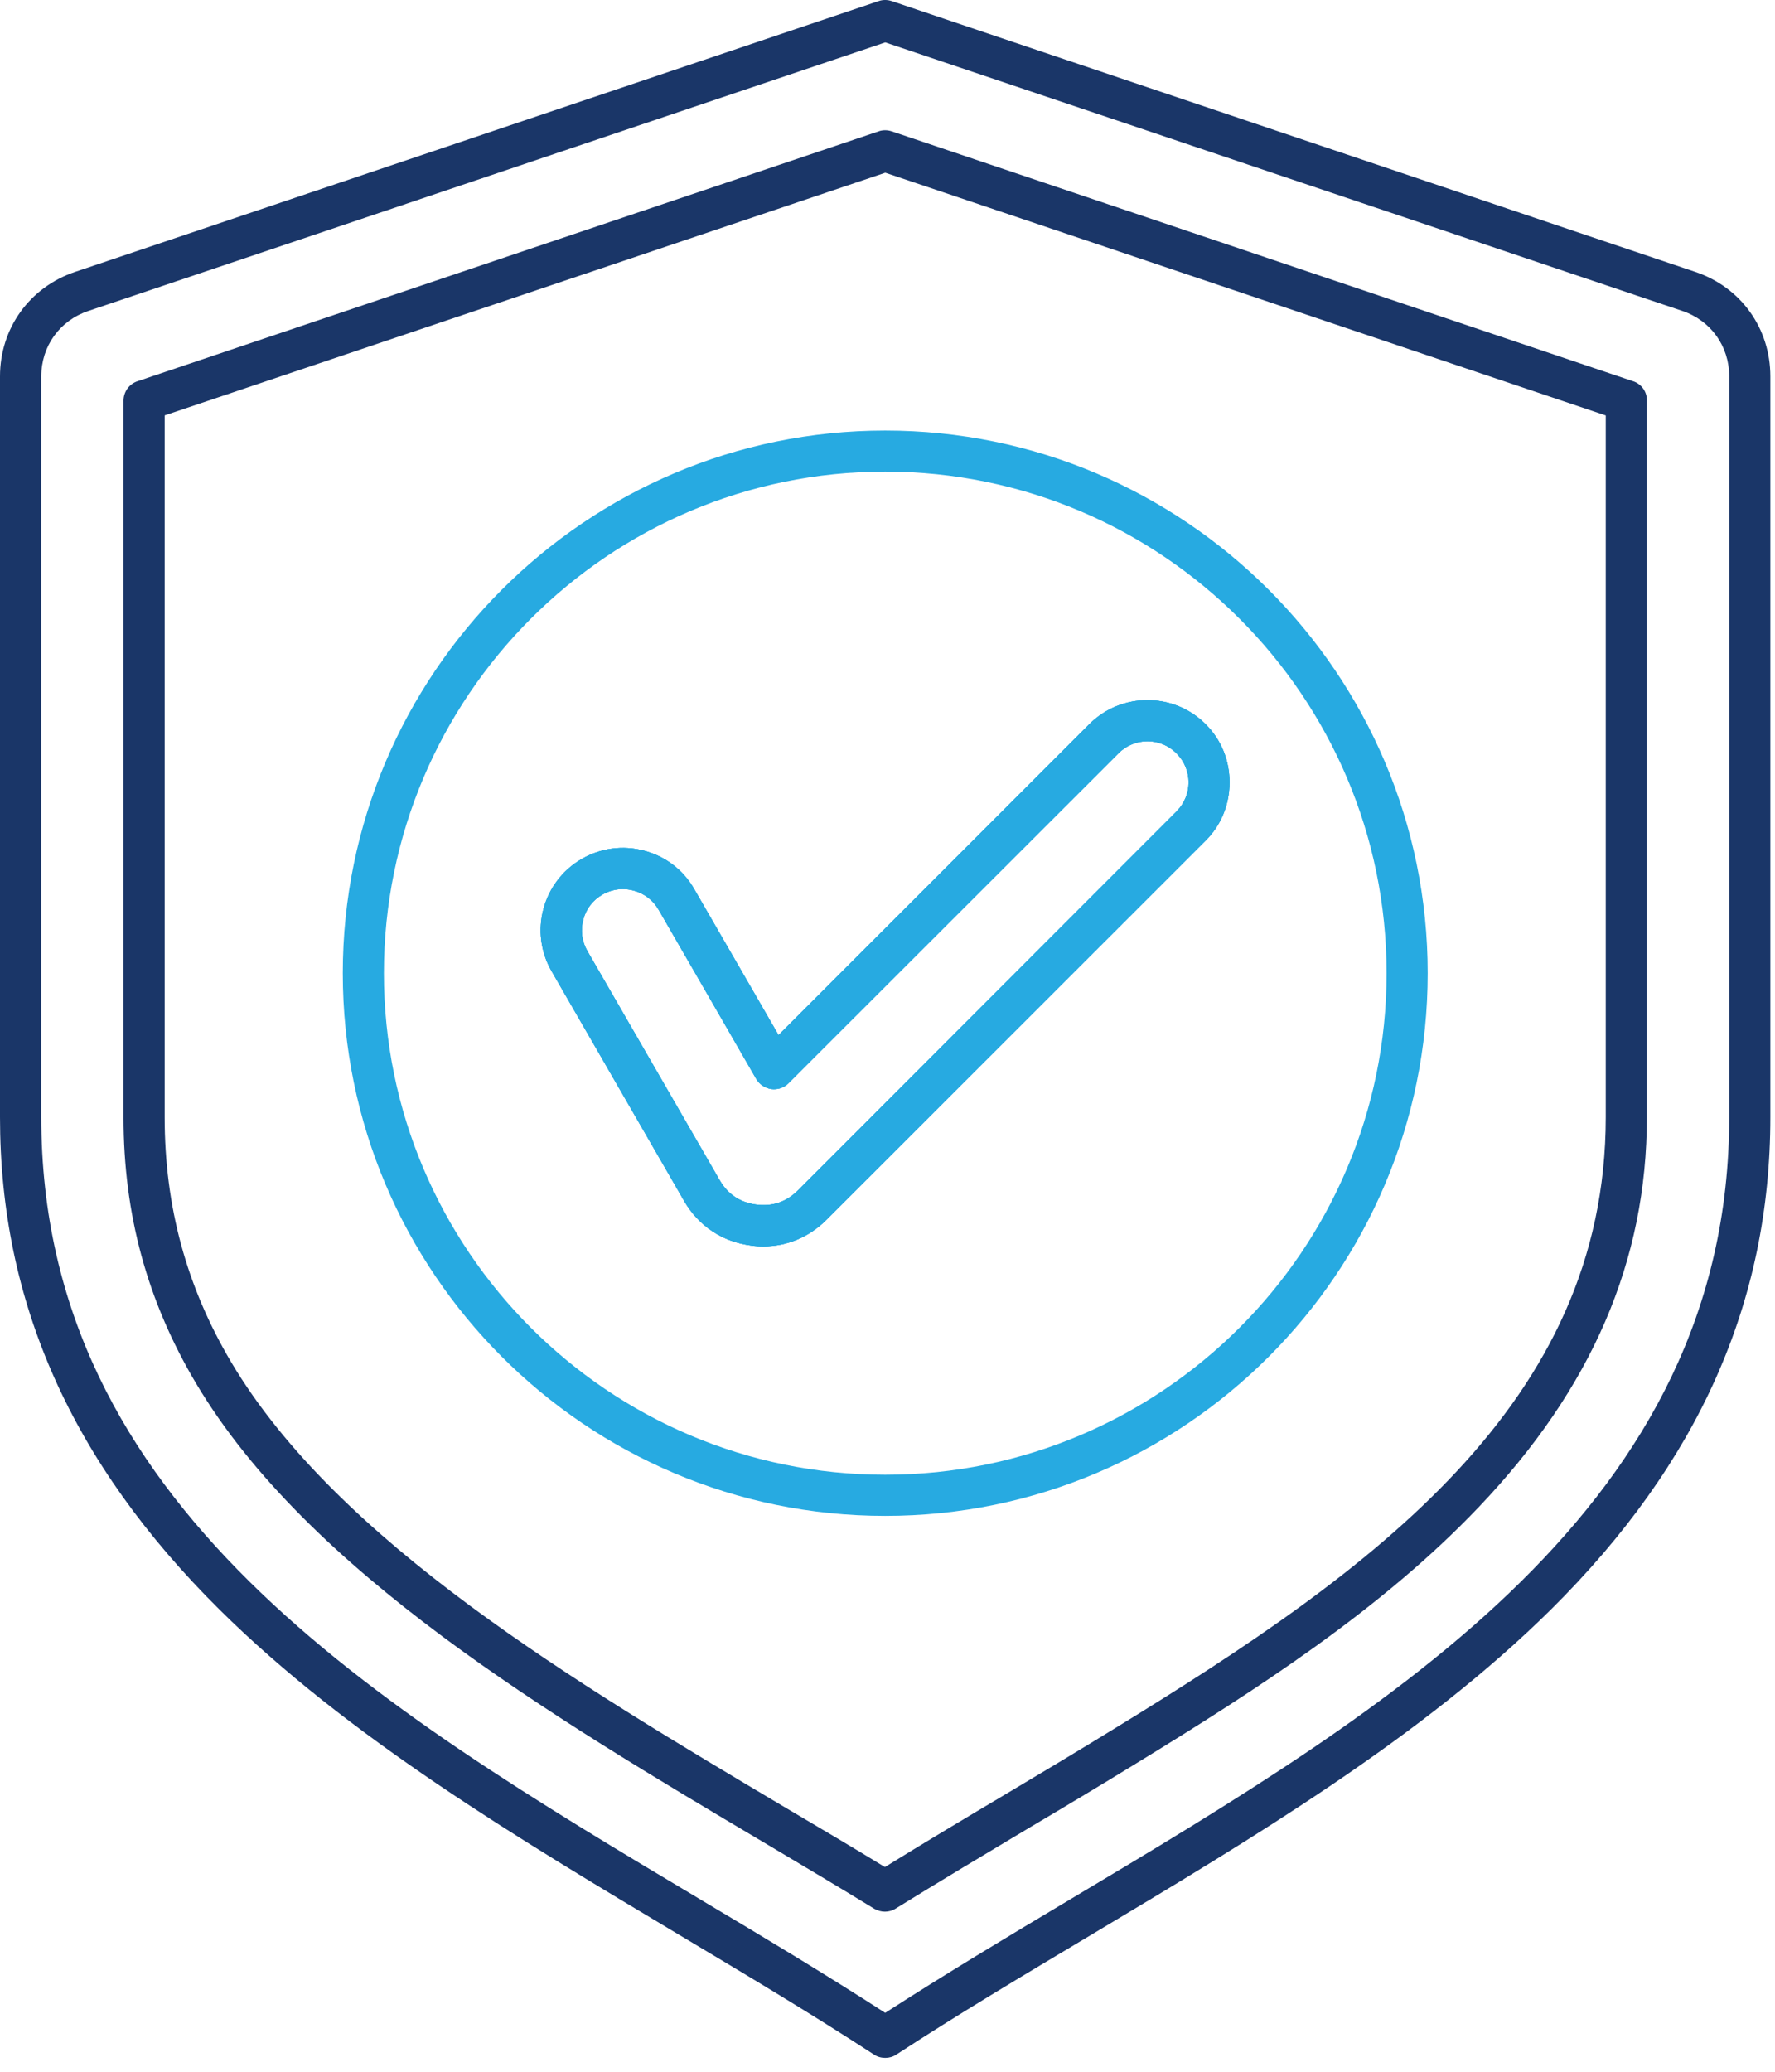 <svg width="120" height="140" viewBox="0 0 120 140" fill="none" xmlns="http://www.w3.org/2000/svg">
<path fill-rule="evenodd" clip-rule="evenodd" d="M114.609 18.373L60.29 0.075C59.99 -0.025 59.68 -0.025 59.395 0.075L5.076 18.373C2 19.408 0 22.189 0 25.434V75.488C0 87.99 4.846 98.862 14.828 108.758C23.529 117.375 34.931 124.181 45.958 130.772C50.563 133.523 54.914 136.118 59.085 138.838C59.31 138.993 59.58 139.063 59.85 139.063C60.105 139.063 60.375 138.993 60.6 138.838C64.766 136.118 69.122 133.523 73.728 130.772C84.754 124.181 96.151 117.375 104.858 108.758C114.839 98.862 119.685 87.99 119.685 75.488V25.434C119.685 22.189 117.7 19.408 114.609 18.373ZM116.905 75.488C116.905 101.757 94.226 115.294 72.307 128.377C68.141 130.857 63.846 133.438 59.845 136.018C55.849 133.438 51.554 130.857 47.383 128.377C25.459 115.294 2.79 101.757 2.79 75.488V25.434C2.79 23.394 4.036 21.664 5.966 21.014L59.85 2.865L113.729 21.009C115.66 21.659 116.905 23.389 116.905 25.429V75.483V75.488ZM110.399 25.759L60.29 8.877C59.99 8.776 59.68 8.776 59.395 8.877L9.302 25.759C8.736 25.944 8.351 26.47 8.351 27.08V75.488C8.351 82.049 9.952 87.92 13.242 93.461C20.814 106.203 37.226 115.96 51.714 124.546C54.309 126.091 56.745 127.537 59.1 128.982C59.325 129.112 59.58 129.182 59.825 129.182C60.08 129.182 60.335 129.112 60.56 128.967C63.521 127.136 66.571 125.311 69.517 123.551C71.912 122.136 74.378 120.66 76.803 119.17C84.909 114.209 93.391 108.763 99.982 101.832C107.623 93.811 111.339 85.189 111.339 75.478V27.08C111.354 26.47 110.969 25.944 110.404 25.759H110.399ZM108.558 75.488C108.558 94.851 92.851 106.093 75.343 116.81C72.947 118.285 70.482 119.76 68.102 121.175C65.381 122.791 62.571 124.466 59.825 126.166C57.685 124.861 55.474 123.546 53.134 122.171C38.932 113.734 22.839 104.183 15.628 92.046C12.607 86.945 11.132 81.529 11.132 75.488V28.07L59.85 11.672L108.558 28.075V75.493V75.488Z" fill="#1A3668"/>
<path fill-rule="evenodd" clip-rule="evenodd" d="M81.509 48.938C79.338 46.768 75.808 46.768 73.642 48.938L52.634 69.947L46.933 60.08C46.198 58.79 44.993 57.87 43.547 57.485C42.112 57.105 40.612 57.305 39.337 58.04C36.671 59.57 35.761 62.986 37.296 65.636L46.253 81.159C47.233 82.849 48.833 83.909 50.758 84.164C51.044 84.209 51.329 84.224 51.599 84.224C53.214 84.224 54.699 83.599 55.879 82.424L81.509 56.804C82.559 55.759 83.124 54.354 83.124 52.864C83.124 51.374 82.559 49.988 81.509 48.938ZM79.538 54.834L53.924 80.463C53.144 81.229 52.209 81.544 51.114 81.399C50.038 81.259 49.213 80.709 48.663 79.768L39.702 64.251C39.337 63.611 39.237 62.861 39.437 62.135C39.617 61.415 40.087 60.82 40.727 60.45C41.152 60.21 41.617 60.08 42.097 60.08C42.342 60.08 42.582 60.11 42.837 60.18C43.547 60.365 44.152 60.83 44.523 61.47L51.129 72.912C51.344 73.277 51.724 73.532 52.149 73.592C52.574 73.647 53.014 73.507 53.314 73.192L75.613 50.908C76.688 49.818 78.458 49.818 79.538 50.908C80.629 51.989 80.629 53.744 79.538 54.834Z" fill="#27AAE1"/>
<path fill-rule="evenodd" clip-rule="evenodd" d="M59.845 29.095C39.617 29.095 23.174 45.553 23.174 65.766C23.174 85.98 39.617 102.437 59.845 102.437C80.073 102.437 96.521 85.995 96.521 65.766C96.521 45.538 80.064 29.095 59.845 29.095ZM59.845 99.657C41.152 99.657 25.954 84.464 25.954 65.766C25.954 47.068 41.152 31.87 59.845 31.87C78.538 31.87 93.741 47.083 93.741 65.766C93.741 84.449 78.533 99.657 59.845 99.657Z" fill="#27AAE1"/>
<path fill-rule="evenodd" clip-rule="evenodd" d="M81.509 48.938C79.338 46.768 75.808 46.768 73.642 48.938L52.634 69.947L46.933 60.08C46.198 58.79 44.993 57.87 43.547 57.485C42.112 57.105 40.612 57.305 39.337 58.04C36.671 59.57 35.761 62.986 37.296 65.636L46.253 81.159C47.233 82.849 48.833 83.909 50.758 84.164C51.044 84.209 51.329 84.224 51.599 84.224C53.214 84.224 54.699 83.599 55.879 82.424L81.509 56.804C82.559 55.759 83.124 54.354 83.124 52.864C83.124 51.374 82.559 49.988 81.509 48.938ZM79.538 54.834L53.924 80.463C53.144 81.229 52.209 81.544 51.114 81.399C50.038 81.259 49.213 80.709 48.663 79.768L39.702 64.251C39.337 63.611 39.237 62.861 39.437 62.135C39.617 61.415 40.087 60.82 40.727 60.45C41.152 60.21 41.617 60.08 42.097 60.08C42.342 60.08 42.582 60.11 42.837 60.18C43.547 60.365 44.152 60.83 44.523 61.47L51.129 72.912C51.344 73.277 51.724 73.532 52.149 73.592C52.574 73.647 53.014 73.507 53.314 73.192L75.613 50.908C76.688 49.818 78.458 49.818 79.538 50.908C80.629 51.989 80.629 53.744 79.538 54.834Z" fill="#27AAE1"/>
<path fill-rule="evenodd" clip-rule="evenodd" d="M81.509 48.938C79.338 46.768 75.808 46.768 73.642 48.938L52.634 69.947L46.933 60.08C46.198 58.79 44.993 57.87 43.547 57.485C42.112 57.105 40.612 57.305 39.337 58.04C36.671 59.57 35.761 62.986 37.296 65.636L46.253 81.159C47.233 82.849 48.833 83.909 50.758 84.164C51.044 84.209 51.329 84.224 51.599 84.224C53.214 84.224 54.699 83.599 55.879 82.424L81.509 56.804C82.559 55.759 83.124 54.354 83.124 52.864C83.124 51.374 82.559 49.988 81.509 48.938ZM79.538 54.834L53.924 80.463C53.144 81.229 52.209 81.544 51.114 81.399C50.038 81.259 49.213 80.709 48.663 79.768L39.702 64.251C39.337 63.611 39.237 62.861 39.437 62.135C39.617 61.415 40.087 60.82 40.727 60.45C41.152 60.21 41.617 60.08 42.097 60.08C42.342 60.08 42.582 60.11 42.837 60.18C43.547 60.365 44.152 60.83 44.523 61.47L51.129 72.912C51.344 73.277 51.724 73.532 52.149 73.592C52.574 73.647 53.014 73.507 53.314 73.192L75.613 50.908C76.688 49.818 78.458 49.818 79.538 50.908C80.629 51.989 80.629 53.744 79.538 54.834Z" fill="#27AAE1"/>
</svg>
